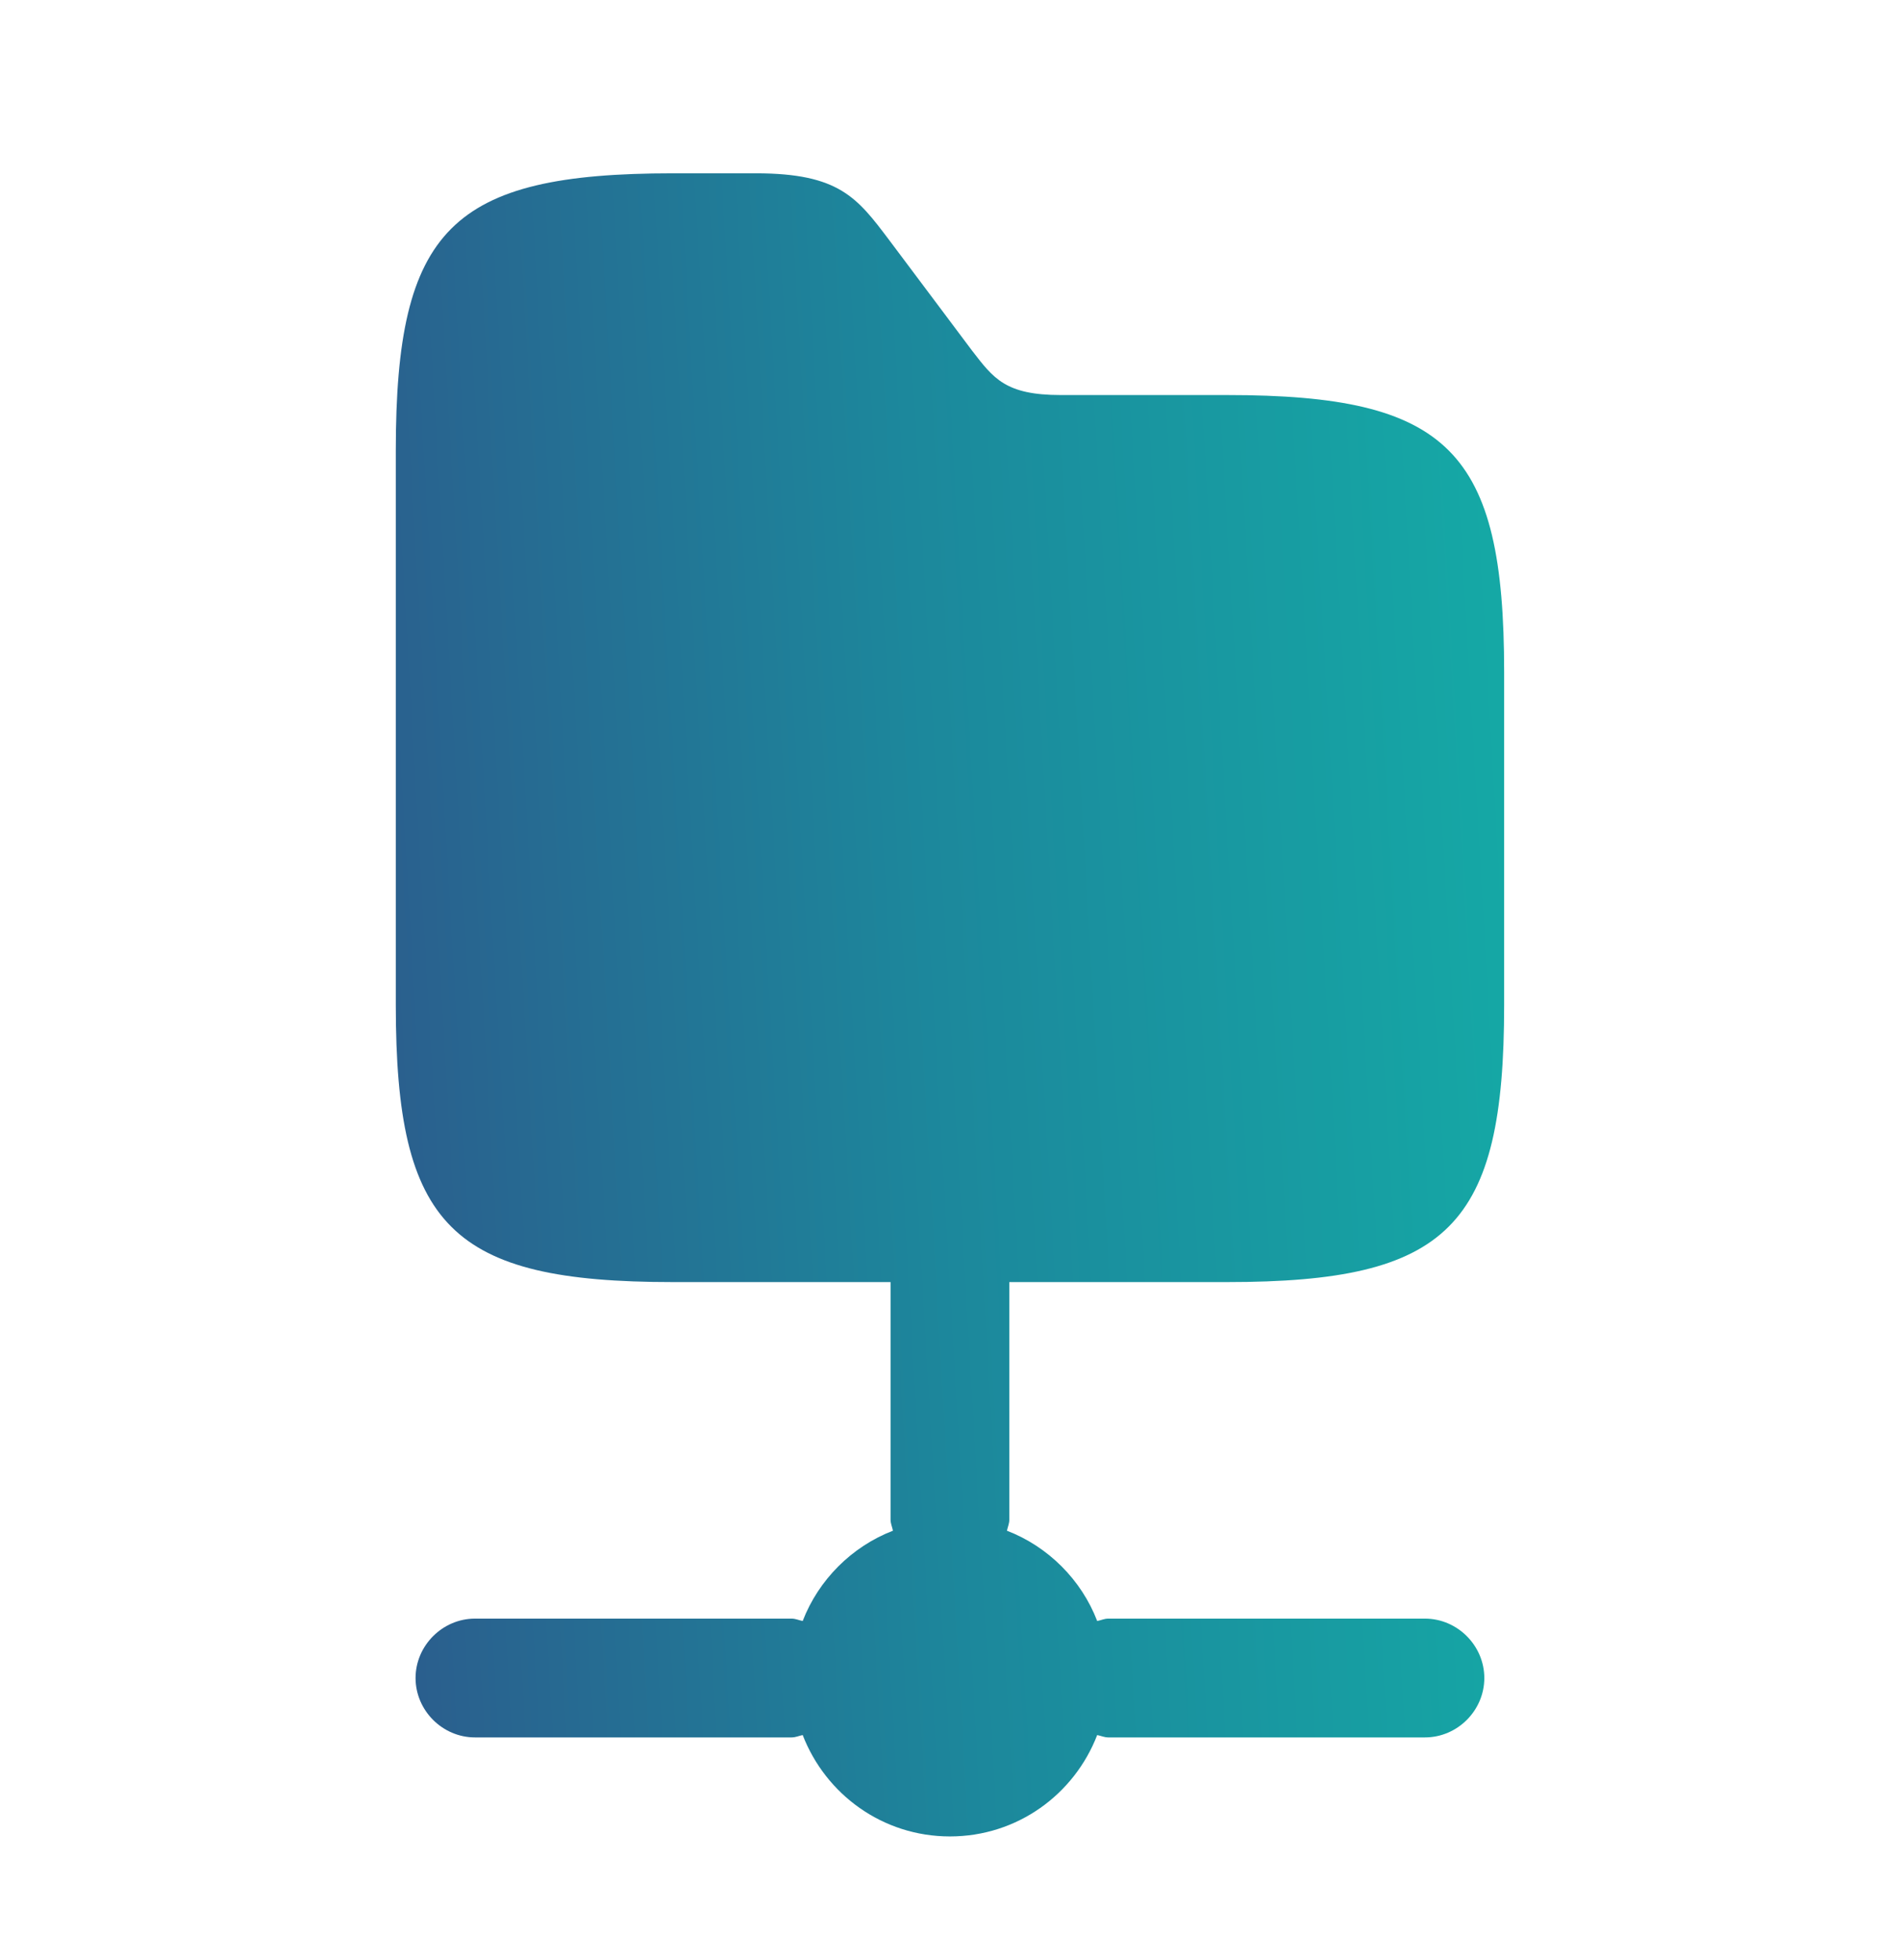 <svg width="32" height="33" viewBox="0 0 32 33" fill="none" xmlns="http://www.w3.org/2000/svg">
<path d="M16.999 21.585H20.666C24.399 21.585 25.333 20.651 25.333 16.918V11.318C25.333 7.585 24.399 6.651 20.666 6.651H17.866C16.933 6.651 16.733 6.371 16.373 5.905L14.973 4.038C14.439 3.331 14.133 2.918 12.733 2.918H11.333C7.599 2.918 6.666 3.851 6.666 7.585V16.918C6.666 20.651 7.599 21.585 11.333 21.585H14.999V25.585C14.999 25.651 15.026 25.705 15.039 25.771C14.346 26.038 13.786 26.598 13.519 27.291C13.453 27.278 13.399 27.251 13.333 27.251H7.999C7.453 27.251 6.999 27.705 6.999 28.251C6.999 28.798 7.453 29.251 7.999 29.251H13.333C13.399 29.251 13.453 29.225 13.519 29.211C13.906 30.211 14.866 30.918 15.999 30.918C17.133 30.918 18.093 30.211 18.479 29.211C18.546 29.225 18.599 29.251 18.666 29.251H23.999C24.546 29.251 24.999 28.798 24.999 28.251C24.999 27.705 24.546 27.251 23.999 27.251H18.666C18.599 27.251 18.546 27.278 18.479 27.291C18.213 26.598 17.653 26.038 16.959 25.771C16.973 25.705 16.999 25.651 16.999 25.585V21.585Z" fill="url(#paint0_linear_40007448_8242)"/>
<defs>
<linearGradient id="paint0_linear_40007448_8242" x1="6.315" y1="35.046" x2="29.228" y2="33.714" gradientUnits="userSpaceOnUse">
<stop stop-color="#2C5A8C"/>
<stop offset="0.46" stop-color="#1C889C"/>
<stop offset="1" stop-color="#13B1A8"/>
</linearGradient>
</defs>
</svg>
